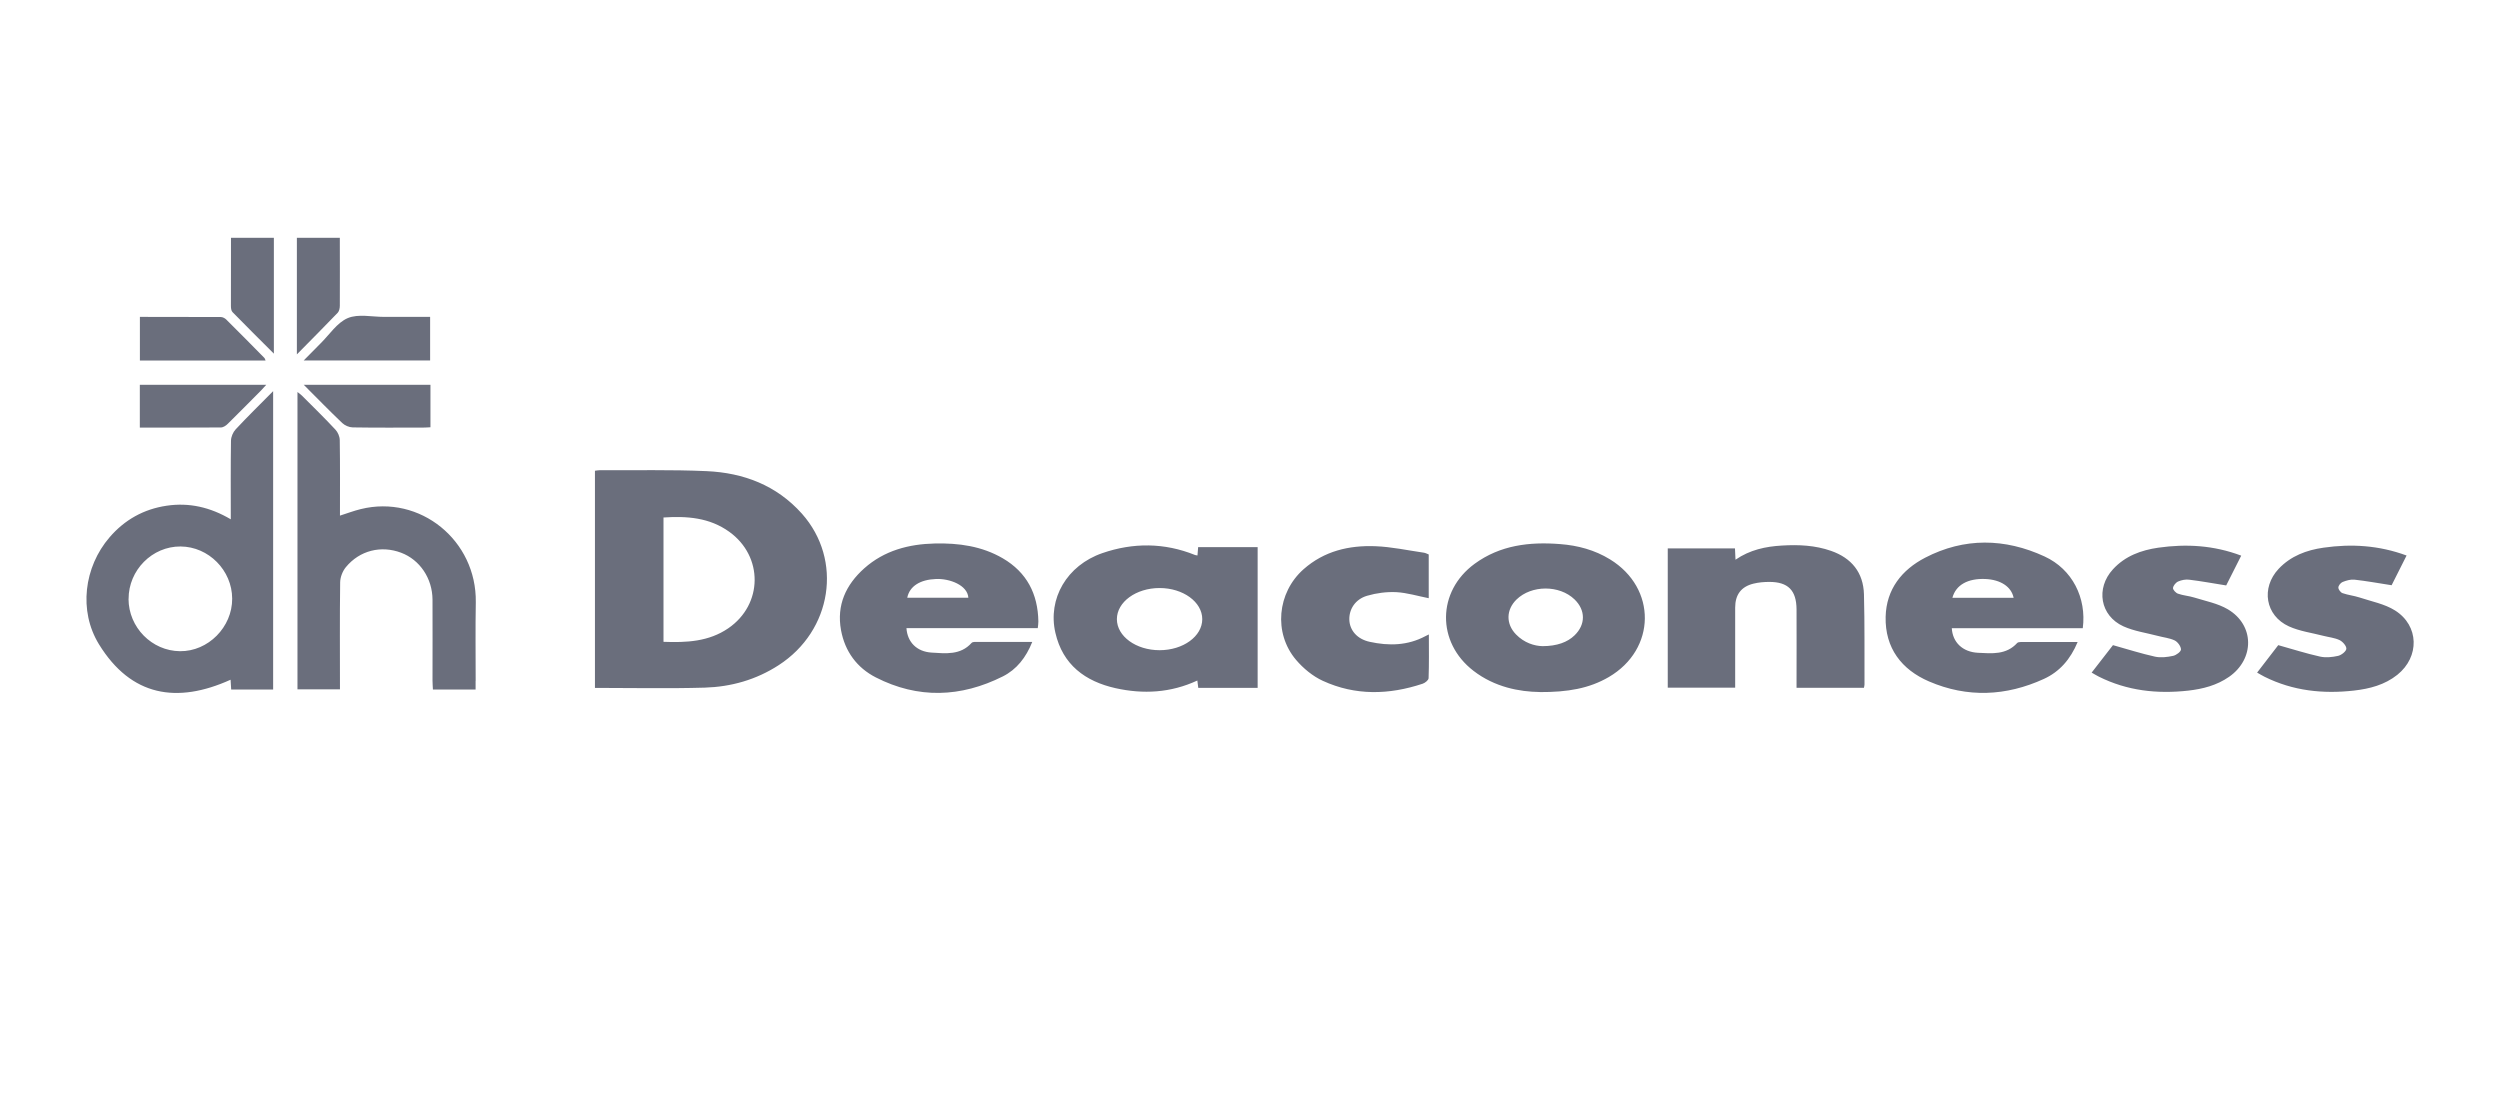 <svg width="376" height="168" viewBox="0 0 376 168" fill="none" xmlns="http://www.w3.org/2000/svg">
<path fill-rule="evenodd" clip-rule="evenodd" d="M41.19 35.77V53.19C38.99 50.99 36.96 48.98 34.96 46.93C34.76 46.72 34.73 46.29 34.73 45.97C34.72 42.57 34.73 39.17 34.74 35.77H41.19ZM44.65 35.77V53.3C46.88 51.04 48.86 49.05 50.8 47.03C51.02 46.79 51.11 46.34 51.11 45.98C51.13 42.58 51.11 39.17 51.11 35.77H44.66H44.65ZM34.72 78.11C31.6 76.27 28.44 75.56 25.06 76.06C21.62 76.57 18.75 78.17 16.48 80.81C12.64 85.27 11.79 91.87 14.89 96.91C19.73 104.76 26.63 105.87 34.68 102.23C34.71 102.74 34.74 103.2 34.77 103.71H41.08V58.83C39.1 60.83 37.23 62.66 35.44 64.58C35.05 65 34.75 65.7 34.74 66.27C34.68 70.13 34.71 74 34.71 78.12M19.34 90.08C19.33 85.75 22.89 82.16 27.16 82.19C31.38 82.22 34.91 85.78 34.92 90.04C34.94 94.32 31.3 97.99 27.07 97.94C22.83 97.9 19.34 94.35 19.33 90.07M71.54 102.41C71.54 98.47 71.49 94.52 71.56 90.58C71.7 81.29 63.19 74.36 54.25 76.57C53.23 76.82 52.23 77.2 51.13 77.55C51.13 73.71 51.16 69.96 51.1 66.21C51.1 65.67 50.82 65.01 50.45 64.62C48.82 62.87 47.11 61.2 45.42 59.51C45.23 59.31 44.99 59.16 44.74 58.96V103.68H51.13C51.13 98.25 51.09 92.91 51.16 87.58C51.17 86.81 51.52 85.91 52.01 85.31C54.09 82.78 57.31 81.99 60.33 83.13C63.14 84.19 65.03 86.98 65.05 90.18C65.07 94.24 65.05 98.3 65.05 102.36C65.05 102.8 65.09 103.25 65.11 103.71H71.53V102.41H71.54ZM21.04 54.22H39.94C39.86 54.04 39.85 53.92 39.78 53.85C37.86 51.9 35.95 49.96 34.01 48.04C33.81 47.85 33.48 47.68 33.21 47.68C29.19 47.66 25.17 47.66 21.04 47.66V54.22ZM64.71 47.66C62.35 47.66 60.06 47.66 57.77 47.66C55.93 47.66 53.88 47.18 52.31 47.84C50.7 48.52 49.55 50.33 48.21 51.65C47.41 52.44 46.63 53.25 45.68 54.21H64.69V47.66M21.04 64.31C25.17 64.31 29.2 64.32 33.22 64.29C33.58 64.29 34 64.01 34.27 63.73C35.94 62.09 37.59 60.41 39.25 58.74C39.5 58.49 39.72 58.23 40.05 57.87H21.03V64.31M45.68 57.87C47.72 59.91 49.56 61.8 51.47 63.62C51.86 63.99 52.5 64.27 53.04 64.28C56.57 64.34 60.09 64.31 63.62 64.31C63.98 64.31 64.34 64.28 64.74 64.26V57.87H45.69H45.68ZM89.47 103.46C95.04 103.46 100.53 103.58 106 103.42C109.95 103.3 113.72 102.24 117.1 100.05C125.16 94.85 126.8 84.22 120.61 77.26C116.79 72.98 111.82 71.11 106.29 70.86C100.93 70.62 95.55 70.75 90.18 70.72C89.96 70.72 89.74 70.77 89.48 70.8V103.46H89.47ZM99.78 77.83C103.3 77.6 106.69 77.83 109.68 79.98C114.83 83.68 114.76 90.91 109.54 94.49C106.59 96.51 103.25 96.66 99.79 96.53V77.84L99.78 77.83ZM280.33 103.46C280.37 103.26 280.42 103.11 280.42 102.96C280.4 98.44 280.46 93.91 280.34 89.39C280.25 86.11 278.48 83.93 275.39 82.85C272.99 82.01 270.52 81.9 268.01 82.05C265.55 82.19 263.19 82.69 261.02 84.18C260.99 83.49 260.97 83 260.94 82.48H250.83V103.43H260.97C260.97 99.36 260.97 95.37 260.97 91.39C260.97 89.45 261.86 88.24 263.72 87.78C264.49 87.59 265.31 87.52 266.11 87.52C268.93 87.52 270.18 88.79 270.2 91.64C270.22 95.16 270.2 98.68 270.2 102.19V103.45H280.31M156.08 94.48C156.12 94.06 156.18 93.76 156.17 93.46C156.1 89.32 154.43 86.08 150.82 83.97C147.66 82.13 144.18 81.66 140.61 81.74C136.68 81.83 133 82.79 129.98 85.48C127.22 87.95 125.8 91 126.49 94.78C127.08 97.99 128.9 100.44 131.72 101.88C138.07 105.13 144.51 104.9 150.83 101.73C152.9 100.69 154.31 98.9 155.25 96.55C152.26 96.55 149.39 96.55 146.53 96.55C146.39 96.55 146.21 96.6 146.12 96.7C144.45 98.56 142.22 98.28 140.11 98.15C137.88 98.01 136.47 96.58 136.33 94.47H156.08V94.48ZM136.45 89.9C136.8 88.15 138.4 87.17 140.79 87.08C142.82 87 145.52 88 145.64 89.9H136.45ZM312.49 96.56C309.51 96.56 306.72 96.56 303.92 96.56C303.75 96.56 303.5 96.59 303.39 96.7C301.74 98.52 299.57 98.28 297.49 98.18C295.17 98.06 293.67 96.6 293.55 94.48H313.25C313.84 89.94 311.69 85.62 307.5 83.69C301.54 80.94 295.43 80.82 289.54 83.88C286.05 85.69 283.7 88.61 283.6 92.76C283.49 97.48 286.01 100.72 290.13 102.49C295.88 104.97 301.72 104.71 307.4 102.11C309.74 101.04 311.39 99.18 312.48 96.55M293.64 89.91C294.17 87.95 295.98 86.98 298.59 87.08C300.88 87.18 302.51 88.23 302.85 89.91H293.64ZM231.56 104.09C235.8 104.11 239.02 103.54 241.96 101.83C249.11 97.65 249.21 88.46 242.15 84.13C239.84 82.71 237.29 82.03 234.63 81.83C230.05 81.47 225.64 81.98 221.79 84.79C216.11 88.94 216.04 96.6 221.61 100.89C224.81 103.36 228.54 104.04 231.56 104.08M232 97.18C230.79 97.16 229.24 96.69 228.01 95.42C226.47 93.84 226.51 91.71 228.08 90.17C230.34 87.97 234.54 87.96 236.81 90.15C238.49 91.77 238.49 93.94 236.81 95.56C235.76 96.58 234.18 97.18 231.99 97.18M359.7 88.02C360.38 86.66 361.15 85.13 361.95 83.55C357.78 82.01 353.65 81.77 349.46 82.37C346.91 82.73 344.54 83.61 342.71 85.55C340.02 88.42 340.7 92.6 344.26 94.21C345.87 94.94 347.71 95.18 349.44 95.63C350.26 95.84 351.13 95.92 351.87 96.27C352.34 96.5 352.92 97.15 352.89 97.58C352.86 97.97 352.14 98.53 351.66 98.64C350.78 98.84 349.8 98.94 348.93 98.75C346.86 98.29 344.83 97.64 342.65 97.03C341.69 98.28 340.6 99.69 339.47 101.16C339.93 101.42 340.26 101.62 340.6 101.79C344.86 103.91 349.38 104.39 354.05 103.86C356.4 103.59 358.66 103.01 360.56 101.49C363.93 98.79 363.85 94.1 360.21 91.81C358.63 90.82 356.67 90.46 354.87 89.86C354.04 89.59 353.15 89.5 352.32 89.21C352.03 89.11 351.69 88.66 351.69 88.37C351.69 88.08 352.03 87.65 352.33 87.53C352.89 87.31 353.53 87.12 354.1 87.18C355.91 87.38 357.7 87.71 359.71 88.02M314.57 101.15C315.01 101.4 315.33 101.6 315.67 101.77C319.93 103.9 324.44 104.39 329.11 103.87C331.31 103.62 333.41 103.08 335.26 101.79C339.11 99.1 339.09 94.02 335.07 91.64C333.56 90.75 331.72 90.4 330.02 89.87C329.22 89.62 328.36 89.57 327.57 89.29C327.24 89.18 326.79 88.69 326.82 88.43C326.87 88.06 327.25 87.6 327.61 87.45C328.12 87.23 328.74 87.11 329.29 87.19C331.09 87.41 332.88 87.74 334.82 88.05C335.5 86.7 336.27 85.17 337.08 83.57C332.93 82 328.8 81.78 324.62 82.37C322.04 82.74 319.62 83.62 317.79 85.62C315.16 88.48 315.86 92.61 319.36 94.2C320.97 94.93 322.8 95.18 324.54 95.64C325.38 95.87 326.29 95.95 327.07 96.32C327.52 96.54 328.01 97.2 328.02 97.67C328.03 98 327.31 98.54 326.84 98.64C325.95 98.83 324.98 98.95 324.11 98.76C322.04 98.3 320 97.65 317.79 97.03C316.86 98.22 315.78 99.62 314.6 101.14M214.88 83.39C214.62 83.29 214.38 83.15 214.12 83.12C211.7 82.77 209.28 82.24 206.85 82.15C202.89 82 199.16 82.87 196.06 85.61C192.09 89.12 191.5 95.21 194.93 99.25C196.02 100.53 197.45 101.71 198.96 102.4C203.86 104.65 208.92 104.51 213.97 102.83C214.33 102.71 214.85 102.3 214.86 102C214.94 99.85 214.9 97.7 214.9 95.42C214.64 95.54 214.51 95.6 214.39 95.67C211.71 97.11 208.87 97.16 206 96.53C204.11 96.12 203 94.8 202.94 93.23C202.88 91.64 203.83 90.12 205.62 89.6C207.02 89.19 208.56 88.99 210.01 89.06C211.64 89.15 213.25 89.65 214.88 89.97V83.39ZM189.15 82.29V103.46H180.22C180.18 103.14 180.13 102.78 180.08 102.35C176.07 104.21 171.94 104.43 167.77 103.5C163.23 102.48 159.83 99.99 158.73 95.17C157.55 90.04 160.46 85.03 165.79 83.19C170.42 81.59 175.12 81.61 179.73 83.47C179.83 83.51 179.95 83.51 180.1 83.54C180.13 83.14 180.16 82.76 180.2 82.29H189.15ZM174.4 97.79C177.95 97.79 180.82 95.7 180.82 93.12C180.82 90.54 177.94 88.44 174.4 88.44C170.86 88.44 167.98 90.54 167.98 93.12C167.98 95.7 170.86 97.79 174.4 97.79Z" fill="#6A6E7C"/>
</svg>
